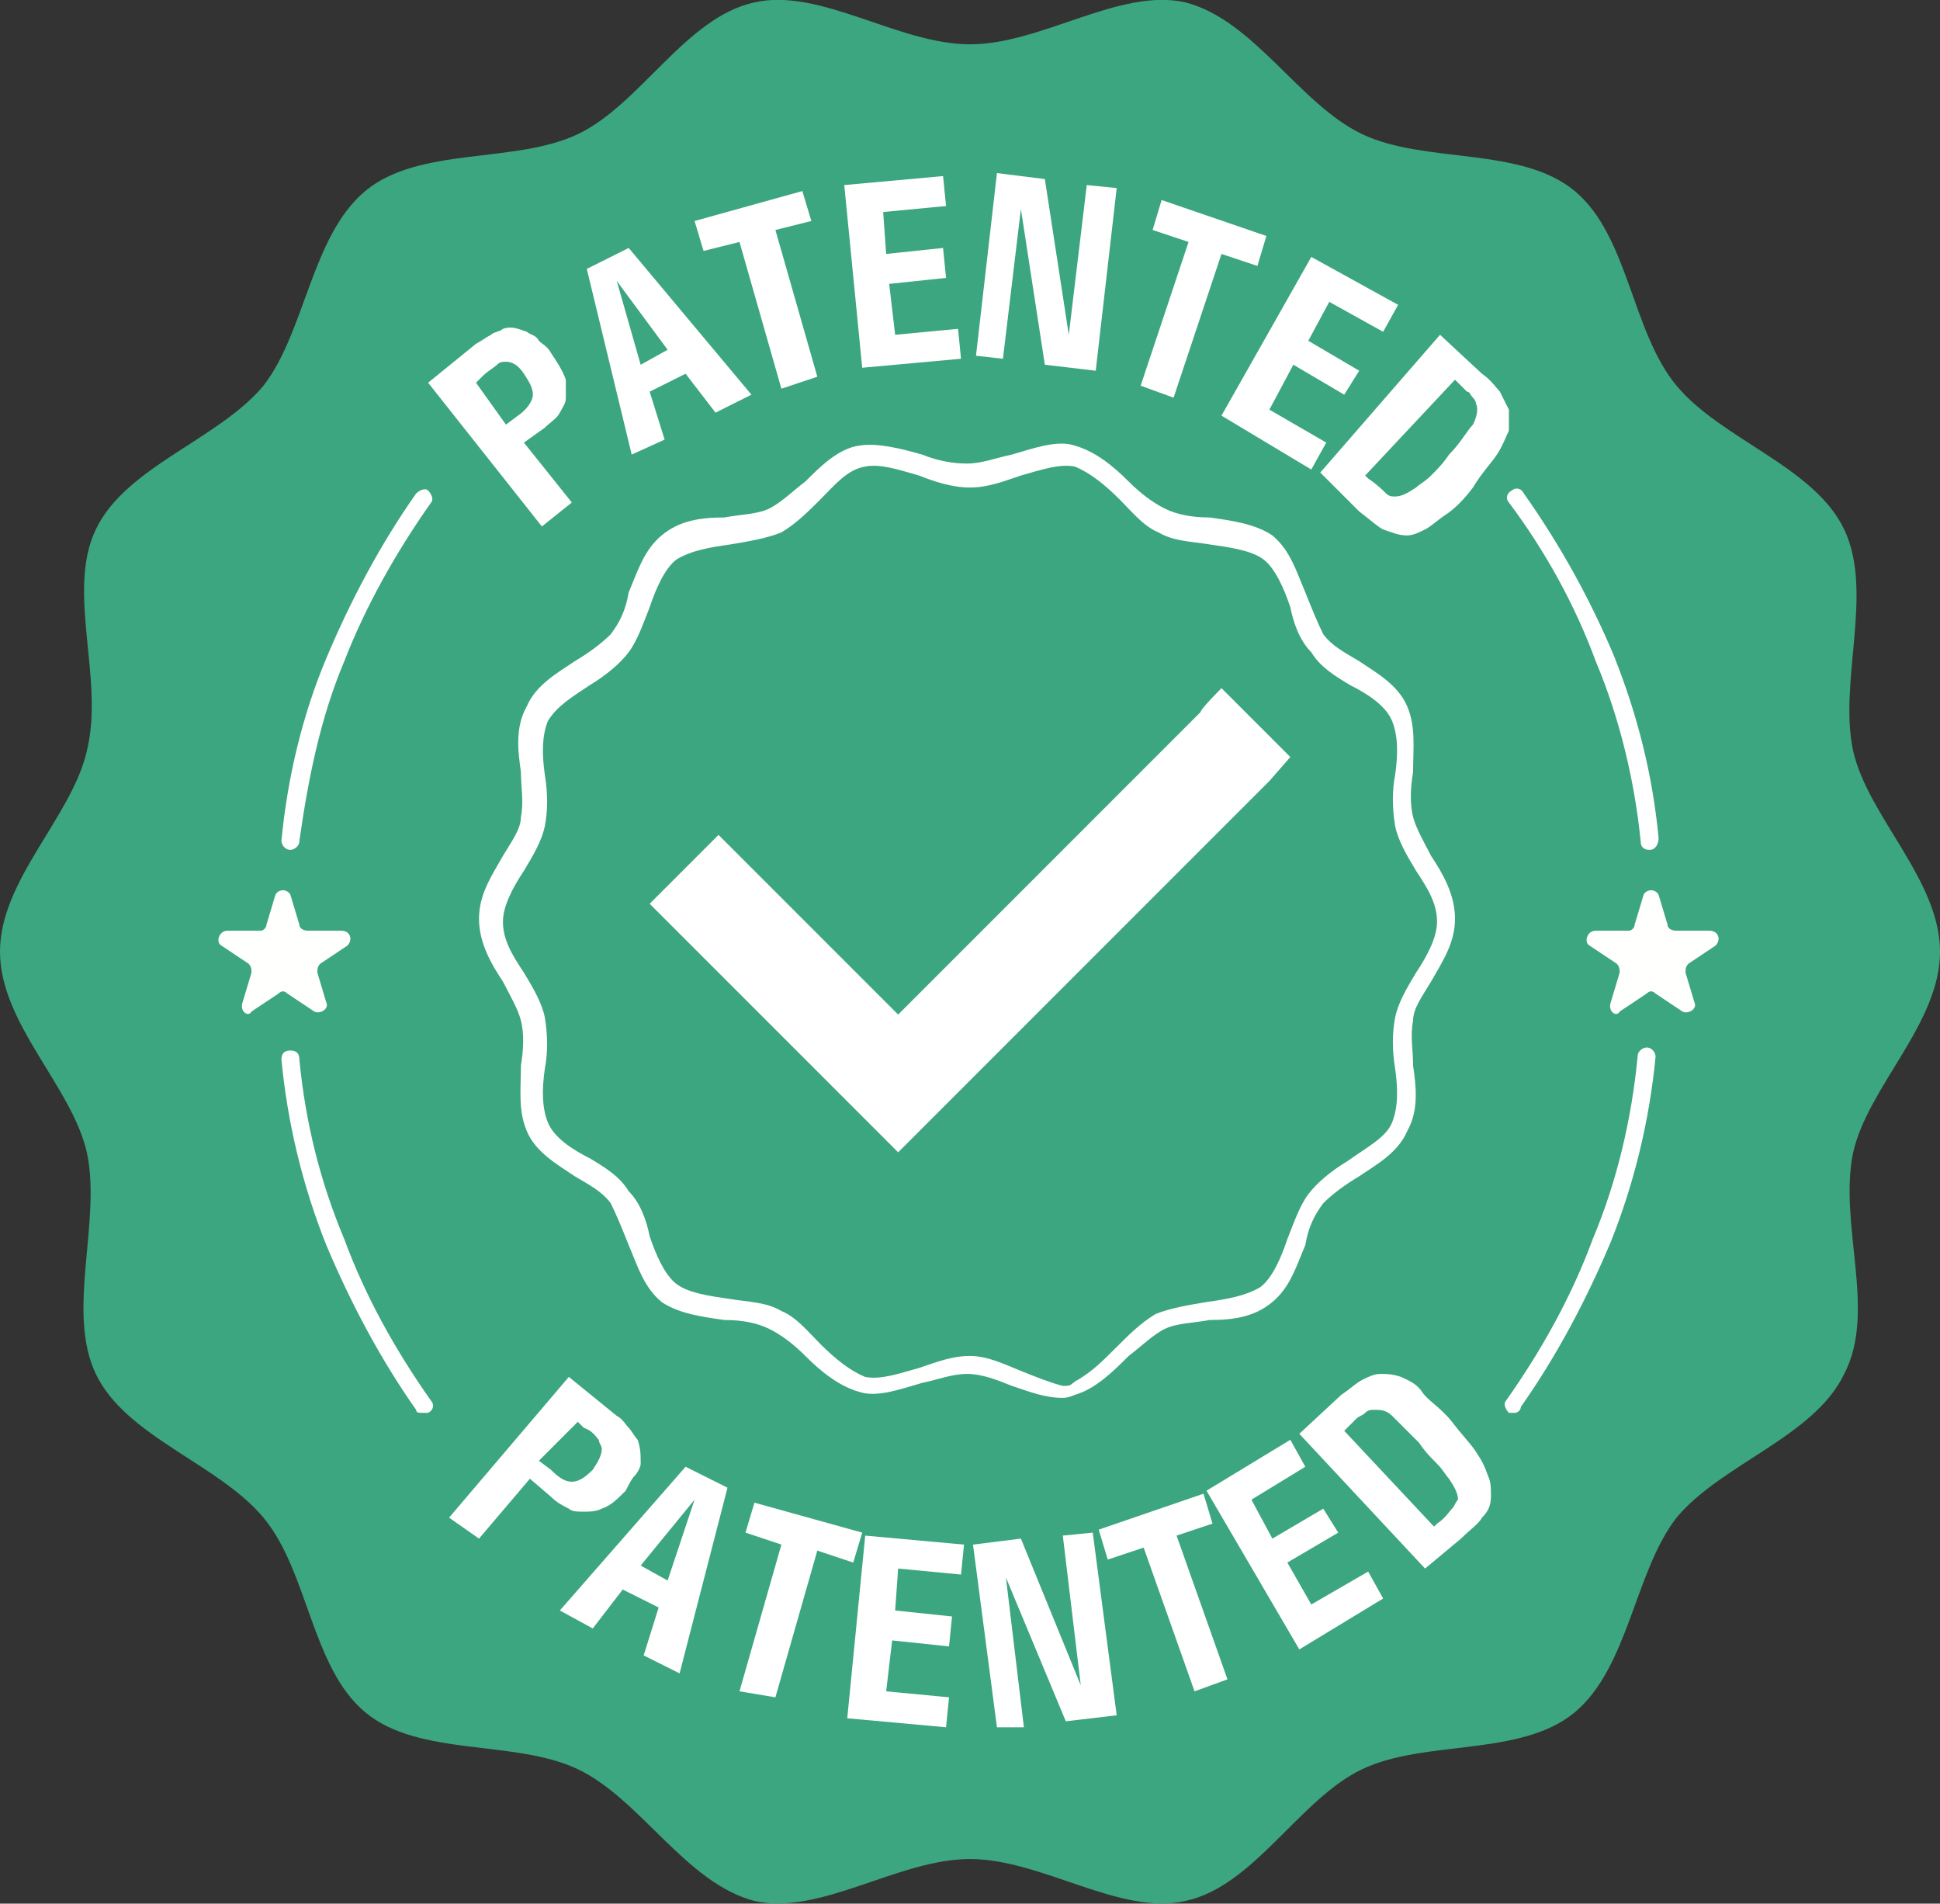 <?xml version="1.0" encoding="UTF-8"?><svg id="Layer_2" xmlns="http://www.w3.org/2000/svg" viewBox="0 0 64.8 63.57"><rect x="0" y="0" width="64.8" height="63.57" fill="#333333" stroke="none"/><defs><style>.cls-1{fill:#fff;}.cls-2{fill:#fffffd;}.cls-3{fill:#3ca680;}</style></defs><g id="artwork"><g><path class="cls-3" d="m61.9,38.48c.5-2.2,2.9-4.3,2.9-6.7s-2.4-4.5-2.9-6.7c-.5-2.3.7-5.3-.3-7.4s-4.1-3-5.6-4.8-1.6-5-3.4-6.5-5-.9-7.1-1.9S41.9.68,39.6.08c-2.2-.5-4.8,1.4-7.2,1.4S27.4-.42,25.2.08c-2.3.5-3.8,3.4-5.9,4.4s-5.3.4-7.1,1.9c-1.8,1.5-2,4.7-3.4,6.5-1.5,1.8-4.6,2.7-5.6,4.8-1,2.1.3,5-.3,7.4-.5,2.2-2.9,4.3-2.9,6.7s2.4,4.5,2.9,6.7c.5,2.3-.7,5.3.3,7.4s4.1,3,5.6,4.8,1.6,5,3.4,6.5,5,.9,7.1,1.9,3.6,3.8,5.9,4.4c2.2.5,4.8-1.4,7.2-1.4s5,1.9,7.2,1.4c2.3-.5,3.8-3.4,5.9-4.4s5.3-.4,7.1-1.9c1.8-1.5,2-4.7,3.4-6.5,1.5-1.8,4.6-2.7,5.6-4.8,1.1-2.1-.2-5,.3-7.4Z"/><path class="cls-1" d="m35.5,46.68h0c-.6,0-1.1-.2-1.7-.4-.5-.2-1-.4-1.5-.4s-1,.2-1.5.3c-.7.2-1.5.5-2.1.3-.7-.2-1.3-.7-1.8-1.2-.4-.4-.8-.7-1.2-.9-.4-.2-.9-.3-1.5-.3-.7-.1-1.5-.2-2.1-.6-.6-.5-.8-1.2-1.1-1.9-.2-.5-.4-1-.6-1.4-.3-.4-.7-.6-1.2-.9-.6-.4-1.3-.8-1.6-1.5-.3-.7-.2-1.4-.2-2.2.1-.6.1-1.1,0-1.5s-.4-.9-.6-1.3c-.4-.6-.8-1.3-.8-2.1s.4-1.4.8-2.1c.3-.5.6-.9.6-1.3.1-.5,0-1,0-1.5-.1-.7-.2-1.5.2-2.2.3-.7,1-1.1,1.6-1.5.5-.3.9-.6,1.2-.9.3-.4.5-.8.6-1.4.3-.7.5-1.4,1.1-1.9s1.3-.6,2.1-.6c.5-.1,1.1-.1,1.5-.3.4-.2.8-.6,1.2-.9.5-.5,1.1-1.1,1.8-1.2.6-.1,1.4.1,2.1.3.5.2,1,.3,1.5.3s1-.2,1.5-.3c.7-.2,1.5-.5,2.1-.3.7.2,1.3.7,1.8,1.2.4.4.8.7,1.2.9.4.2.9.3,1.5.3.7.1,1.5.2,2.1.6.6.5.8,1.2,1.1,1.9.2.5.4,1,.6,1.4.3.4.7.6,1.2.9.6.4,1.3.8,1.6,1.5.3.7.2,1.4.2,2.2-.1.6-.1,1.1,0,1.5s.4.9.6,1.3c.4.6.8,1.3.8,2.1s-.4,1.4-.8,2.1c-.3.5-.6.9-.6,1.3-.1.5,0,1,0,1.5.1.7.2,1.5-.2,2.2-.3.7-1,1.1-1.6,1.5-.5.3-.9.6-1.2.9-.3.4-.5.8-.6,1.4-.3.7-.5,1.4-1.1,1.9s-1.3.6-2.1.6c-.5.1-1.1.1-1.5.3-.4.2-.8.6-1.2.9-.5.5-1.1,1.1-1.8,1.3,0,0-.2.1-.4.1Zm11-9.2c.2-.5.2-1.1.1-1.8-.1-.6-.1-1.2,0-1.7s.4-1,.7-1.5c.4-.6.7-1.2.7-1.7,0-.6-.3-1.1-.7-1.7-.3-.5-.6-1-.7-1.5-.1-.6-.1-1.2,0-1.7.1-.7.1-1.3-.1-1.8s-.8-.9-1.4-1.2c-.5-.3-1-.6-1.3-1.1-.4-.4-.6-1-.7-1.5-.2-.6-.5-1.3-.9-1.6-.4-.3-1.1-.4-1.8-.5-.6-.1-1.2-.1-1.7-.4-.5-.2-.9-.7-1.3-1.1-.5-.5-1-.9-1.5-1.1-.5-.1-1.1.1-1.8.3-.6.2-1.1.4-1.7.4s-1.2-.2-1.7-.4c-.7-.2-1.3-.4-1.8-.3-.6.1-1,.6-1.5,1.1-.4.4-.8.8-1.3,1.1-.5.2-1.1.3-1.7.4-.7.1-1.3.2-1.8.5-.4.3-.7,1-.9,1.6-.2.5-.4,1.1-.7,1.5-.3.4-.8.8-1.3,1.1-.6.4-1.1.7-1.4,1.2-.2.5-.2,1.1-.1,1.8.1.6.1,1.2,0,1.7s-.4,1-.7,1.5c-.4.6-.7,1.2-.7,1.7,0,.6.3,1.1.7,1.7.3.5.6,1,.7,1.5.1.6.1,1.2,0,1.7-.1.7-.1,1.3.1,1.8s.8.9,1.4,1.2c.5.3,1,.6,1.3,1.1.4.4.6,1,.7,1.5.2.6.5,1.3.9,1.6.4.3,1.1.4,1.8.5.6.1,1.2.1,1.7.4.5.2.9.7,1.3,1.1.5.5,1,.9,1.5,1.1.5.1,1.1-.1,1.8-.3.6-.2,1.1-.4,1.7-.4s1.2.3,1.7.5,1,.4,1.4.5h.1c.2,0,.2-.1.4-.2.5-.3.8-.6,1.3-1.1.4-.4.8-.8,1.3-1.1.5-.2,1.1-.3,1.7-.4.7-.1,1.3-.2,1.8-.5.4-.3.7-1,.9-1.6.2-.5.4-1.1.7-1.5.3-.4.8-.8,1.3-1.1.7-.5,1.3-.8,1.5-1.3"/><g><g><path class="cls-1" d="m18.1,17.58l-3.8-4.8,1.6-1.3c.2-.1.3-.2.5-.3.1-.1.3-.1.4-.2.3-.1.5,0,.8.1.1.1.3.1.4.3.1.1.3.2.4.4.2.3.4.6.5.9v.6c0,.2-.1.3-.2.5s-.3.3-.5.5l-.7.5,1.6,2-1,.8Zm-1.2-3.4l.4-.3c.3-.2.5-.5.5-.7s-.1-.4-.3-.7c-.2-.3-.4-.4-.6-.4-.1,0-.2,0-.3.1-.1.1-.3.2-.5.4l-.1.1-.1.1,1,1.4Z"/><path class="cls-1" d="m21.1,15.18l-1.5-6.2,1.4-.7,4.1,4.9-1.2.6-1-1.3-1.2.6.5,1.6-1.1.5Zm.3-3l.9-.5-1.7-2.3.8,2.8Z"/><path class="cls-1" d="m26.1,12.98l-1.4-4.9-1.2.3-.3-1,3.6-1,.3,1-1.2.3,1.4,4.9-1.2.4Z"/><path class="cls-1" d="m28.8,12.28l-.6-6.1,3.3-.3.1,1-2.1.2.1,1.4,1.9-.2.1,1-1.9.2.2,1.7,2.1-.2.1,1-3.3.3Z"/><path class="cls-1" d="m32.6,11.88l.7-6.1,1.6.2.8,5.2.6-5,1,.1-.7,6.1-1.7-.2-.8-5.2-.6,5-.9-.1Z"/><path class="cls-1" d="m38.1,12.88l1.6-4.8-1.2-.4.3-1,3.5,1.2-.3,1-1.2-.4-1.6,4.8-1.1-.4Z"/><path class="cls-1" d="m40.8,13.88l3-5.3,2.9,1.6-.5.9-1.8-1-.7,1.3,1.7,1-.5.8-1.7-1-.8,1.5,1.9,1.1-.5.9-3-1.8Z"/><path class="cls-1" d="m44.1,15.78l4-4.6,1.4,1.3c.3.2.5.5.6.6.1.2.2.4.3.6v.7c-.1.2-.2.5-.4.8-.2.3-.5.6-.8,1.1-.3.4-.6.7-.9.9-.3.2-.5.4-.7.5s-.4.2-.6.2c-.3,0-.5-.1-.8-.2-.2-.1-.4-.3-.8-.6l-1.3-1.3Zm1.5.1l.1.1c.3.2.5.4.6.5s.2.1.3.1c.2,0,.4-.1.7-.3.1-.1.3-.2.5-.4.2-.2.4-.4.6-.7.4-.4.6-.8.8-1,.1-.2.2-.5.1-.7,0-.1-.1-.2-.1-.2-.1-.1-.1-.2-.2-.2l-.3-.3-.1-.1-3,3.2Z"/></g><g><path class="cls-1" d="m15,50.68l4-4.7,1.6,1.3c.2.1.3.3.4.4s.2.3.3.4c.1.3.1.5.1.8,0,.1-.1.3-.2.4s-.2.3-.3.5c-.3.3-.5.5-.8.6-.2.1-.4.1-.6.1s-.4,0-.5-.1c-.2-.1-.4-.2-.6-.4l-.7-.6-1.7,2-1-.7Zm3-1.9l.4.3c.3.3.5.4.7.4s.4-.1.7-.4c.2-.3.3-.5.3-.7,0-.1-.1-.2-.1-.3-.1-.1-.2-.3-.5-.4l-.1-.1-.1-.1-1.3,1.3Z"/><path class="cls-1" d="m18.7,53.78l4.2-4.8,1.4.7-1.6,6.2-1.2-.6.5-1.6-1.2-.6-1,1.3-1.1-.6Zm2.7-1.5l.9.5.9-2.7-1.8,2.2Z"/><path class="cls-1" d="m24.7,56.48l1.4-4.9-1.2-.4.3-1,3.6,1-.3,1-1.2-.4-1.4,4.9-1.2-.2Z"/><path class="cls-1" d="m28.3,57.38l.6-6.1,3.3.3-.1,1-2.1-.2-.1,1.4,1.9.2-.1,1-1.9-.2-.2,1.7,2.1.2-.1,1-3.3-.3Z"/><path class="cls-1" d="m33.3,57.68l-.8-6.1,1.6-.2,2,4.9-.6-5,1-.1.8,6.1-1.7.2-2-4.8.6,5h-.9Z"/><path class="cls-1" d="m39.9,56.48l-1.7-4.8-1.2.4-.3-1,3.5-1.2.3,1-1.2.4,1.7,4.8-1.1.4Z"/><path class="cls-1" d="m43.4,55.08l-3.1-5.3,2.8-1.7.5.9-1.8,1.1.7,1.3,1.7-1,.5.8-1.7,1,.8,1.4,1.9-1.1.5.9-2.8,1.7Z"/><path class="cls-1" d="m47.6,52.38l-4.2-4.5,1.4-1.3c.3-.2.5-.4.7-.5s.4-.2.6-.2.4,0,.7.1c.2.1.5.2.7.5s.6.5,1,1c.3.4.6.7.8,1,.2.3.3.5.4.8.1.2.1.4.1.7s-.1.5-.3.7c-.1.2-.4.4-.7.7l-1.2,1Zm.3-1.4l.1-.1c.3-.2.4-.4.5-.5s.1-.2.2-.3c0-.2-.1-.4-.3-.7-.1-.1-.2-.3-.4-.5-.2-.2-.4-.4-.6-.7l-.9-.9c-.2-.2-.4-.2-.6-.2-.1,0-.2,0-.3.1-.1.1-.2.1-.3.2l-.3.3-.1.1,3,3.2Z"/></g></g><path class="cls-1" d="m32.3,36.18l10.1-10.1.7-.8-2.3-2.3s-.7.7-.7.8l-10.1,10.1h0l-6-6h0l-2.3,2.3h0l6,6h0l2.3,2.3h0l2.3-2.3h0Z"/><g><path class="cls-2" d="m8.1,33.48l.3-1c0-.1,0-.2-.1-.3l-.9-.6c-.2-.1-.1-.5.2-.5h1.1c.1,0,.2-.1.2-.2l.3-1c.1-.2.4-.2.5,0l.3,1c0,.1.1.2.3.2h1.1c.3,0,.4.3.2.5l-.9.6c-.1.1-.1.2-.1.3l.3,1c.1.2-.2.4-.4.3l-.9-.6c-.1-.1-.2-.1-.3,0l-.9.6c-.1.2-.4,0-.3-.3Z"/><path class="cls-2" d="m53.8,33.48l.3-1c0-.1,0-.2-.1-.3l-.9-.6c-.2-.1-.1-.5.2-.5h1.1c.1,0,.2-.1.2-.2l.3-1c.1-.2.4-.2.5,0l.3,1c0,.1.1.2.3.2h1.1c.3,0,.4.3.2.5l-.9.6c-.1.1-.1.2-.1.3l.3,1c.1.2-.2.4-.4.3l-.9-.6c-.1-.1-.2-.1-.3,0l-.9.6c-.1.2-.4,0-.3-.3Z"/></g><g><path class="cls-1" d="m50.6,47.18h-.2c-.1-.1-.2-.3-.1-.4,1.2-1.7,2.2-3.5,2.9-5.4.8-1.9,1.3-4,1.5-6.1,0-.2.2-.3.3-.3.2,0,.3.2.3.3-.2,2.1-.7,4.2-1.5,6.2-.8,1.9-1.8,3.8-3,5.5,0,.1-.1.2-.2.2Z"/><path class="cls-1" d="m55.1,28.38c-.2,0-.3-.1-.3-.3-.2-2-.7-4.1-1.5-6-.7-1.9-1.7-3.7-2.9-5.3-.1-.1-.1-.3.1-.4.1-.1.3-.1.4.1,1.2,1.7,2.2,3.5,3,5.4.8,2,1.3,4,1.5,6.1,0,.2-.1.4-.3.4h0Z"/><path class="cls-1" d="m9.7,28.38h0c-.2,0-.3-.2-.3-.3.2-2.1.7-4.2,1.5-6.1s1.8-3.8,3-5.5c.1-.1.3-.2.4-.1s.2.3.1.4c-1.2,1.7-2.2,3.5-2.9,5.3-.8,1.9-1.2,3.9-1.5,6,0,.2-.2.3-.3.3Z"/><path class="cls-1" d="m14.1,47.18c-.1,0-.2,0-.2-.1-1.2-1.7-2.2-3.6-3-5.5-.8-2-1.3-4.1-1.5-6.2,0-.2.1-.3.3-.3s.3.1.3.3c.2,2.1.7,4.1,1.5,6,.7,1.9,1.7,3.7,2.9,5.4.1.1.1.3-.1.4q-.1,0-.2,0Z"/></g></g></g></svg>